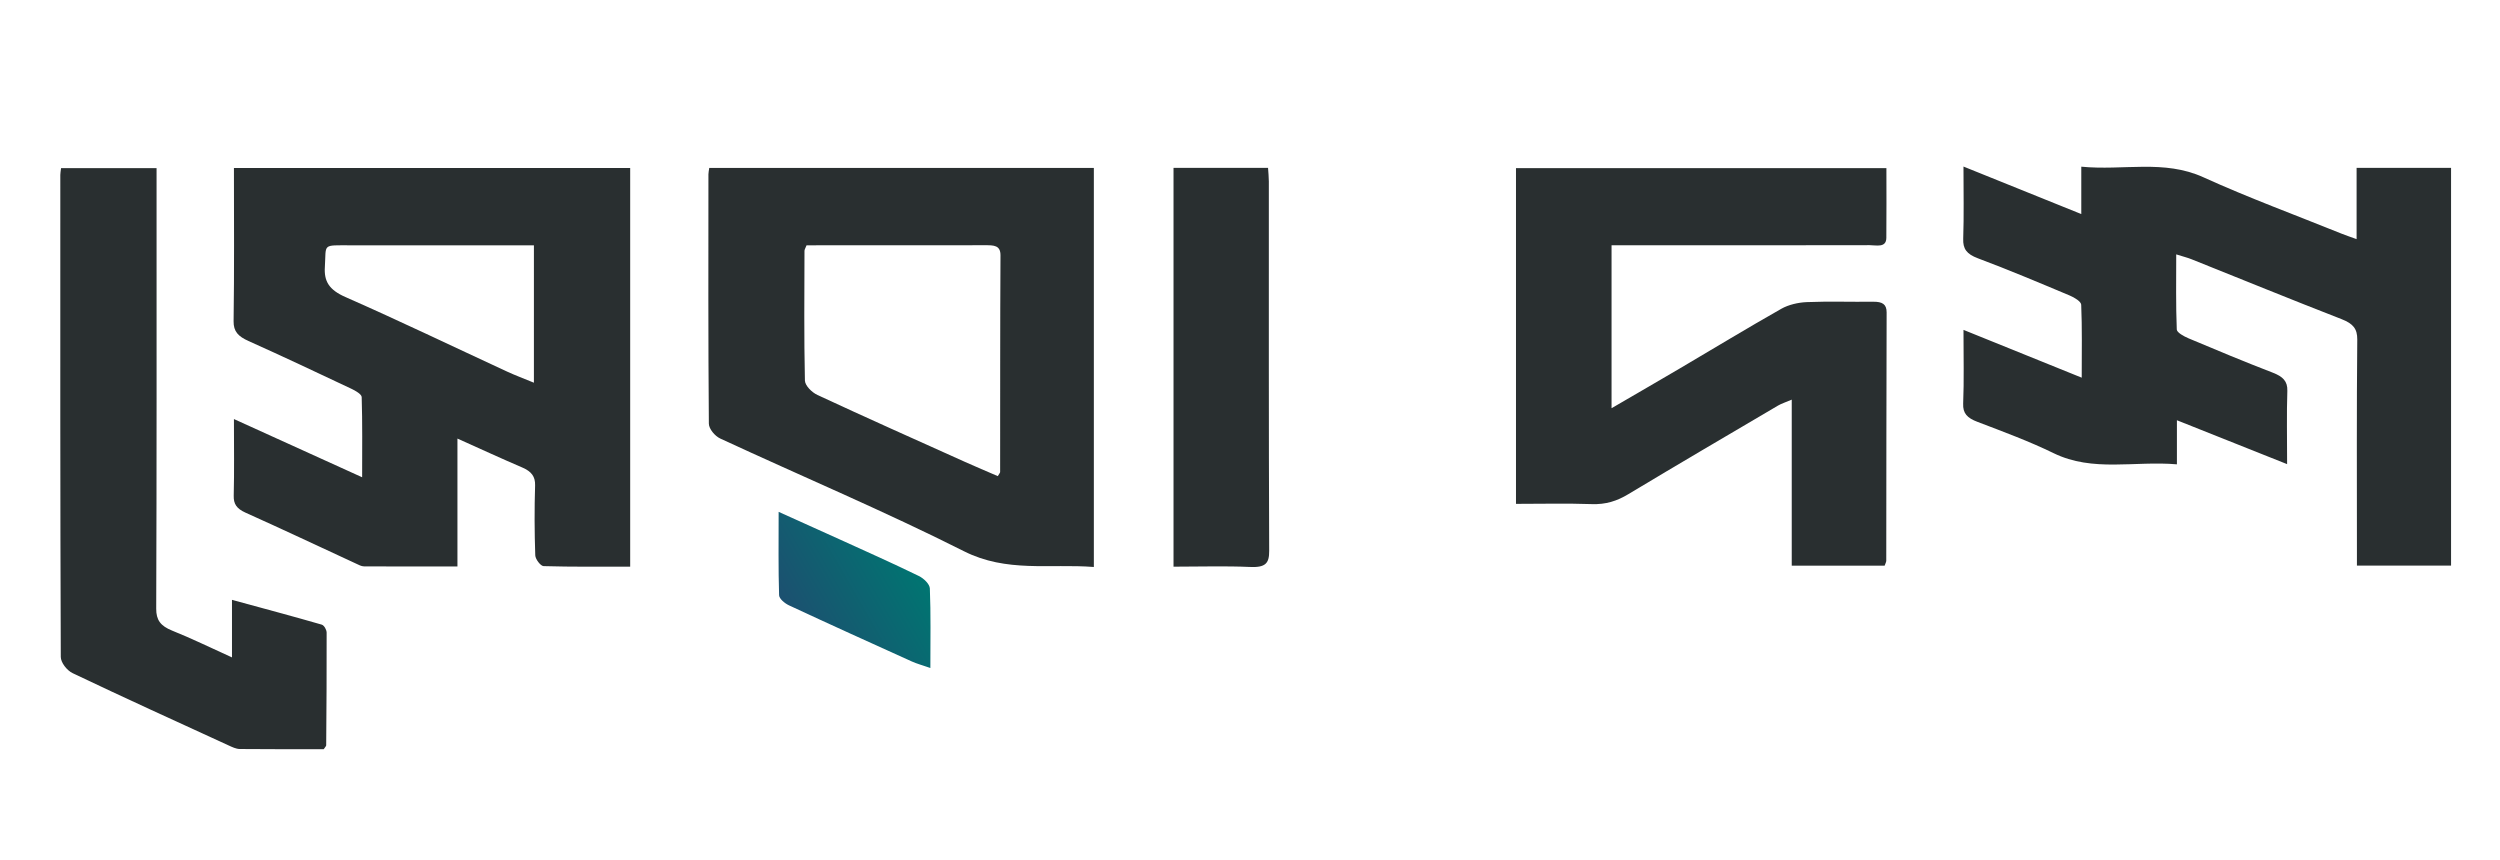 <?xml version="1.0" encoding="utf-8"?> <svg xmlns="http://www.w3.org/2000/svg" xmlns:xlink="http://www.w3.org/1999/xlink" version="1.1" id="Layer_1" x="0px" y="0px" width="500px" height="172px" viewBox="0 0 500 172" xml:space="preserve"> <g> <path fill-rule="evenodd" clip-rule="evenodd" fill="#292F30" d="M46.786,83.811c8.678,3.941,16.805,7.63,25.642,11.643 c0-5.71,0.07-10.876-0.091-16.04c-0.02-0.572-1.229-1.265-2.057-1.658c-6.829-3.227-13.659-6.45-20.573-9.551 c-2.041-0.915-3.017-1.893-2.989-3.949c0.149-10.151,0.068-20.308,0.068-30.661c26.535,0,52.808,0,79.25,0 c0,26.535,0,52.921,0,79.732c-5.803,0-11.564,0.066-17.312-0.103c-0.612-0.016-1.646-1.392-1.673-2.163 c-0.159-4.651-0.18-9.315-0.032-13.971c0.055-1.771-0.722-2.798-2.574-3.594c-4.154-1.779-8.236-3.664-12.958-5.781 c0,8.854,0,17.065,0,25.582c-6.473,0-12.587,0.018-18.703-0.023c-0.524-0.004-1.07-0.319-1.567-0.547 c-7.374-3.409-14.704-6.87-22.124-10.2c-1.781-0.807-2.39-1.744-2.35-3.375C46.867,94.24,46.786,89.327,46.786,83.811z M106.783,49.06c-1.424,0-2.667,0-3.91,0c-10.894,0-21.793-0.011-32.688,0.002c-5.879,0.007-4.909-0.384-5.211,4.306 c-0.188,2.878,0.817,4.588,4.104,6.035c10.897,4.796,21.571,9.932,32.344,14.915c1.641,0.759,3.361,1.399,5.36,2.224 C106.783,67.19,106.783,58.312,106.783,49.06z"></path> <path fill-rule="evenodd" clip-rule="evenodd" fill="#292F30" d="M471.384,113.114c0-1.322,0-2.448,0-3.567 c0-13.883-0.066-27.769,0.069-41.647c0.021-2.143-0.839-3.173-3.136-4.07c-10.051-3.909-20.009-7.981-30.009-11.98 c-0.789-0.318-1.649-0.529-3.063-0.974c0,5.242-0.087,10.134,0.111,15.02c0.026,0.622,1.428,1.376,2.371,1.777 c5.564,2.344,11.145,4.672,16.803,6.85c2.045,0.787,3.006,1.719,2.938,3.654c-0.152,4.64-0.046,9.281-0.046,14.651 c-7.57-3.015-14.549-5.795-22.039-8.779c0,3.1,0,5.708,0,8.817c-8.476-0.737-16.801,1.604-24.663-2.232 c-4.866-2.376-10.076-4.296-15.222-6.26c-2.061-0.781-2.948-1.702-2.865-3.649c0.189-4.645,0.065-9.307,0.065-14.75 c7.967,3.221,15.429,6.237,23.646,9.559c0-5.235,0.095-9.918-0.102-14.59c-0.028-0.644-1.354-1.446-2.292-1.838 c-6.083-2.555-12.167-5.122-18.382-7.452c-2.278-0.854-2.992-1.918-2.925-3.887c0.158-4.639,0.054-9.282,0.054-14.458 c7.967,3.212,15.467,6.241,23.562,9.504c0-3.376,0-6.167,0-9.477c8.409,0.827,16.516-1.478,24.416,2.117 c8.998,4.091,18.425,7.557,27.667,11.29c0.801,0.323,1.63,0.594,2.979,1.084c0-4.929,0-9.511,0-14.255c6.533,0,12.617,0,18.892,0 c0,26.527,0,52.925,0,79.542C484.137,113.114,478.059,113.114,471.384,113.114z"></path> <path fill-rule="evenodd" clip-rule="evenodd" fill="#292F30" d="M218.77,33.585c0,26.6,0,52.973,0,79.812 c-8.869-0.685-17.44,1.155-25.97-3.146c-15.876-8.001-32.497-15.006-48.731-22.536c-1.127-0.521-2.289-1.964-2.298-2.981 c-0.141-16.628-0.097-33.259-0.086-49.888c0-0.363,0.094-0.727,0.167-1.26C167.441,33.585,192.928,33.585,218.77,33.585z M161.311,49.06c-0.229,0.59-0.414,0.851-0.414,1.111c-0.02,8.645-0.106,17.291,0.086,25.937c0.025,0.996,1.352,2.352,2.521,2.895 c9.764,4.539,19.627,8.94,29.468,13.366c2.172,0.976,4.381,1.903,6.588,2.858c0.292-0.509,0.467-0.669,0.467-0.829 c0.02-14.44-0.015-28.881,0.071-43.321c0.013-2.033-1.337-2.036-3.101-2.031c-8.703,0.024-17.407,0.014-26.115,0.014 C167.67,49.06,164.455,49.06,161.311,49.06z"></path> <path fill-rule="evenodd" clip-rule="evenodd" fill="#292F30" d="M303.197,100.773c0-22.484,0-44.706,0-67.149 c24.577,0,49.117,0,74.084,0c0,4.688,0.035,9.319-0.013,13.946c-0.017,2.054-2.024,1.46-3.355,1.463 c-15.808,0.037-31.608,0.026-47.416,0.026c-1.352,0-2.709,0-4.187,0c0,10.959,0,21.473,0,32.585 c4.824-2.812,9.228-5.351,13.601-7.927c6.782-3.992,13.494-8.072,20.361-11.965c1.411-0.8,3.35-1.259,5.082-1.329 c4.406-0.184,8.829-0.023,13.243-0.076c1.875-0.024,2.73,0.489,2.728,2.132c-0.057,16.553-0.049,33.1-0.073,49.653 c0,0.27-0.17,0.535-0.324,0.997c-6.055,0-12.134,0-18.581,0c0-10.95,0-21.828,0-33.202c-1.275,0.549-2.084,0.799-2.764,1.201 c-9.993,5.883-19.998,11.744-29.918,17.707c-2.25,1.355-4.474,2.093-7.341,1.987C313.36,100.646,308.383,100.773,303.197,100.773z"></path> <path fill-rule="evenodd" clip-rule="evenodd" fill="#292F30" d="M31.313,33.629c0,1.513,0,2.738,0,3.959 c0,28.054,0.035,56.106-0.07,84.159c-0.008,2.231,0.829,3.436,3.227,4.393c3.821,1.529,7.478,3.33,11.926,5.34 c0-4.017,0-7.464,0-11.51c6.456,1.764,12.221,3.298,17.938,4.952c0.512,0.148,0.992,1.05,0.993,1.609 c0.026,7.506-0.033,15.02-0.088,22.524c-0.001,0.169-0.201,0.332-0.488,0.778c-5.48,0-11.14,0.027-16.799-0.033 c-0.746-0.01-1.526-0.395-2.217-0.71c-10.421-4.787-20.868-9.525-31.188-14.451c-1.198-0.568-2.386-2.145-2.39-3.257 c-0.126-32.141-0.101-64.281-0.093-96.424c0-0.369,0.082-0.736,0.149-1.33C18.46,33.629,24.642,33.629,31.313,33.629z"></path> <path fill-rule="evenodd" clip-rule="evenodd" fill="#292F30" d="M234.704,113.335c0-26.807,0-53.197,0-79.759 c6.274,0,12.383,0,18.905,0c0.055,0.911,0.159,1.821,0.159,2.731c0.008,24.625-0.033,49.245,0.069,73.871 c0.009,2.463-0.694,3.361-3.857,3.215C245.013,113.17,240.019,113.335,234.704,113.335z"></path> <linearGradient id="SVGID_1_" gradientUnits="userSpaceOnUse" x1="182.465" y1="111.308" x2="159.039" y2="124.833"> <stop offset="0" style="stop-color:#007571"></stop> <stop offset="1" style="stop-color:#1C5070"></stop> </linearGradient> <path fill-rule="evenodd" clip-rule="evenodd" fill="url(#SVGID_1_)" d="M155.727,102.37c4.685,2.109,8.512,3.819,12.323,5.559 c5.255,2.39,10.541,4.747,15.709,7.265c1.018,0.495,2.174,1.631,2.212,2.499c0.206,5.107,0.102,10.22,0.102,15.906 c-1.586-0.552-2.712-0.854-3.732-1.315c-8.2-3.711-16.402-7.421-24.54-11.214c-0.878-0.412-1.96-1.329-1.983-2.029 C155.652,113.762,155.727,108.48,155.727,102.37z"></path> </g> </svg> 